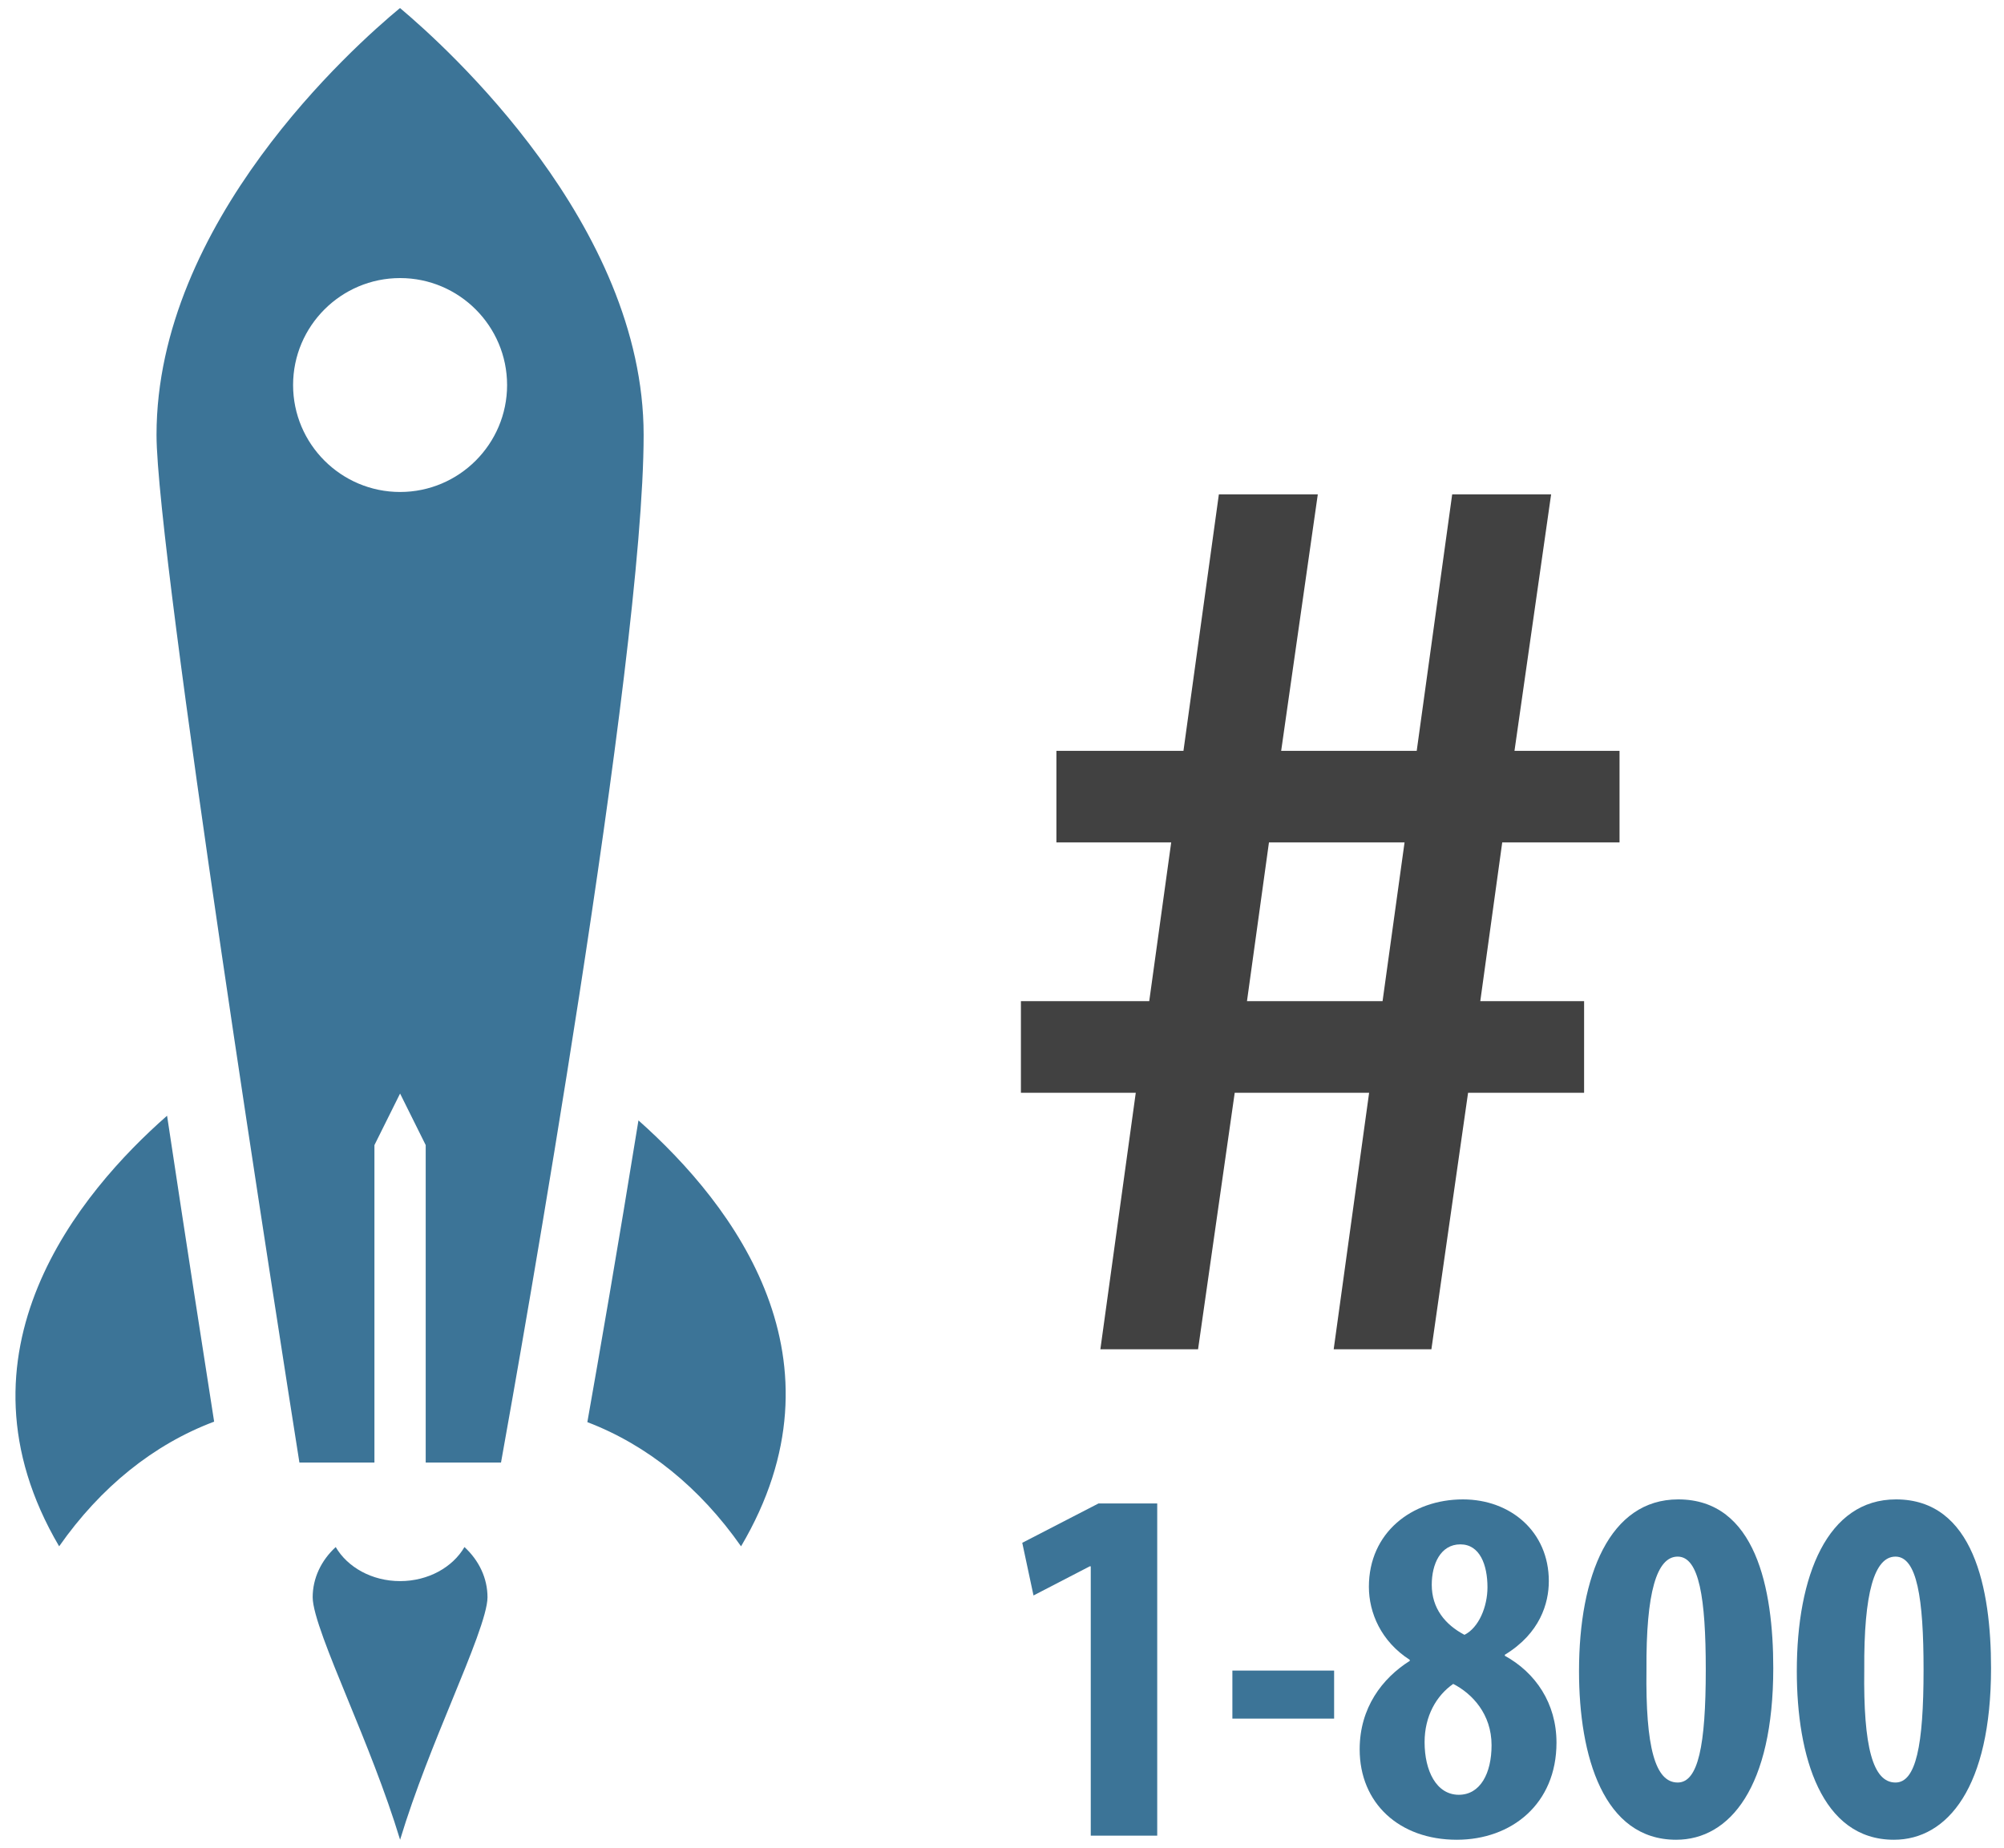<?xml version="1.0" encoding="utf-8"?>
<!-- Generator: Adobe Illustrator 15.1.0, SVG Export Plug-In  -->
<!DOCTYPE svg PUBLIC "-//W3C//DTD SVG 1.1//EN" "http://www.w3.org/Graphics/SVG/1.1/DTD/svg11.dtd">
<svg version="1.1"
	 xmlns="http://www.w3.org/2000/svg" xmlns:xlink="http://www.w3.org/1999/xlink" xmlns:a="http://ns.adobe.com/AdobeSVGViewerExtensions/3.0/"
	 x="0px" y="0px" width="103px" height="95px" viewBox="-0.795 -0.413 103 95"
	 overflow="visible" enable-background="new -0.795 -0.413 103 95" xml:space="preserve">
<defs>
</defs>
<path fill="#414141" d="M80.624,55.767H74.66l-1.885,13.186h-5.022l1.821-13.186h-6.908l-1.884,13.186h-5.021l1.819-13.186h-5.903
	v-4.709h6.595l1.129-8.161h-5.9v-4.709h6.53l1.82-13.186h5.085l-1.883,13.186h6.967l1.823-13.186h5.085l-1.883,13.186h5.399v4.709
	h-6.029l-1.128,8.161h5.336V55.767z M64.426,42.896l-1.13,8.161h6.969l1.13-8.161H64.426z"/>
<path fill="#3C7497" d="M55.268,80.113h-0.053l-2.891,1.498l-0.578-2.707l3.916-2.022h3.021V93.96h-3.416V80.113z"/>
<path fill="#3C7497" d="M67.775,85.473v2.47h-5.229v-2.47H67.775z"/>
<path fill="#3C7497" d="M71.664,84.921c-1.473-0.945-2.102-2.417-2.102-3.757c0-2.785,2.207-4.492,4.834-4.492
	c2.443,0,4.414,1.655,4.414,4.203c0,1.13-0.447,2.681-2.26,3.784v0.053c1.576,0.867,2.654,2.442,2.654,4.466
	c0,3.153-2.312,4.992-5.125,4.992c-2.942,0-4.991-1.865-4.991-4.65c0-2.129,1.156-3.652,2.575-4.546V84.921z M75.867,89.31
	c0-1.604-0.998-2.654-1.971-3.152c-0.867,0.604-1.471,1.654-1.471,2.995c0,1.471,0.604,2.705,1.76,2.705
	C75.289,91.857,75.867,90.755,75.867,89.31z M72.793,81.059c0,1.21,0.684,2.051,1.682,2.576c0.736-0.368,1.182-1.446,1.182-2.443
	c0-1.156-0.393-2.208-1.393-2.208C73.24,78.983,72.793,80.009,72.793,81.059z"/>
<path fill="#3C7497" d="M90.346,85.342c0,6.121-2.233,8.828-4.992,8.828c-3.73,0-4.992-4.283-4.992-8.67
	c0-4.913,1.576-8.828,5.098-8.828C89.452,76.672,90.346,81.269,90.346,85.342z M83.829,85.421c-0.052,3.993,0.448,5.807,1.604,5.807
	c1.052,0,1.444-1.893,1.444-5.807c0-3.678-0.341-5.807-1.444-5.807C84.354,79.614,83.803,81.454,83.829,85.421z"/>
<path fill="#3C7497" d="M101.539,85.342c0,6.121-2.233,8.828-4.992,8.828c-3.73,0-4.991-4.283-4.991-8.67
	c0-4.913,1.575-8.828,5.097-8.828C100.646,76.672,101.539,81.269,101.539,85.342z M95.023,85.421
	c-0.053,3.993,0.447,5.807,1.604,5.807c1.05,0,1.444-1.893,1.444-5.807c0-3.678-0.341-5.807-1.444-5.807
	C95.549,79.614,94.997,81.454,95.023,85.421z"/>
<path fill="#3C7497" d="M19.769,94.17c-0.762-2.511-1.794-5.029-2.687-7.206c-0.929-2.264-1.806-4.401-1.806-5.261
	c0-0.976,0.433-1.889,1.184-2.581c0.603,1.036,1.859,1.751,3.309,1.751c1.449,0,2.706-0.715,3.308-1.751
	c0.751,0.692,1.184,1.605,1.184,2.581c0,0.859-0.877,2.997-1.806,5.261C21.562,89.141,20.529,91.659,19.769,94.17z M37.293,79.085
	c-2.118-3.023-4.819-5.209-7.9-6.385c0.582-3.286,1.578-9.021,2.627-15.513C36.973,61.592,42.949,69.504,37.293,79.085z
	 M2.245,79.085c-5.862-9.969,1.104-18.237,5.547-22.138c0.982,6.52,1.893,12.37,2.419,15.728
	C7.102,73.844,4.377,76.038,2.245,79.085z M21.085,74.777v-16.32l-1.317-2.65l-1.318,2.65v16.32h-3.856
	c-0.93-5.884-7.344-46.719-7.344-52.83C7.25,11.009,17.361,1.988,19.764,0c2.399,2.015,12.522,11.149,12.522,21.947
	c0,11.636-6.356,47.423-7.33,52.83H21.085z M19.769,13.883c-3.033,0-5.5,2.466-5.5,5.499c0,3.032,2.467,5.498,5.5,5.498
	c3.032,0,5.499-2.466,5.499-5.498C25.267,16.349,22.801,13.883,19.769,13.883z"/>
</svg>
